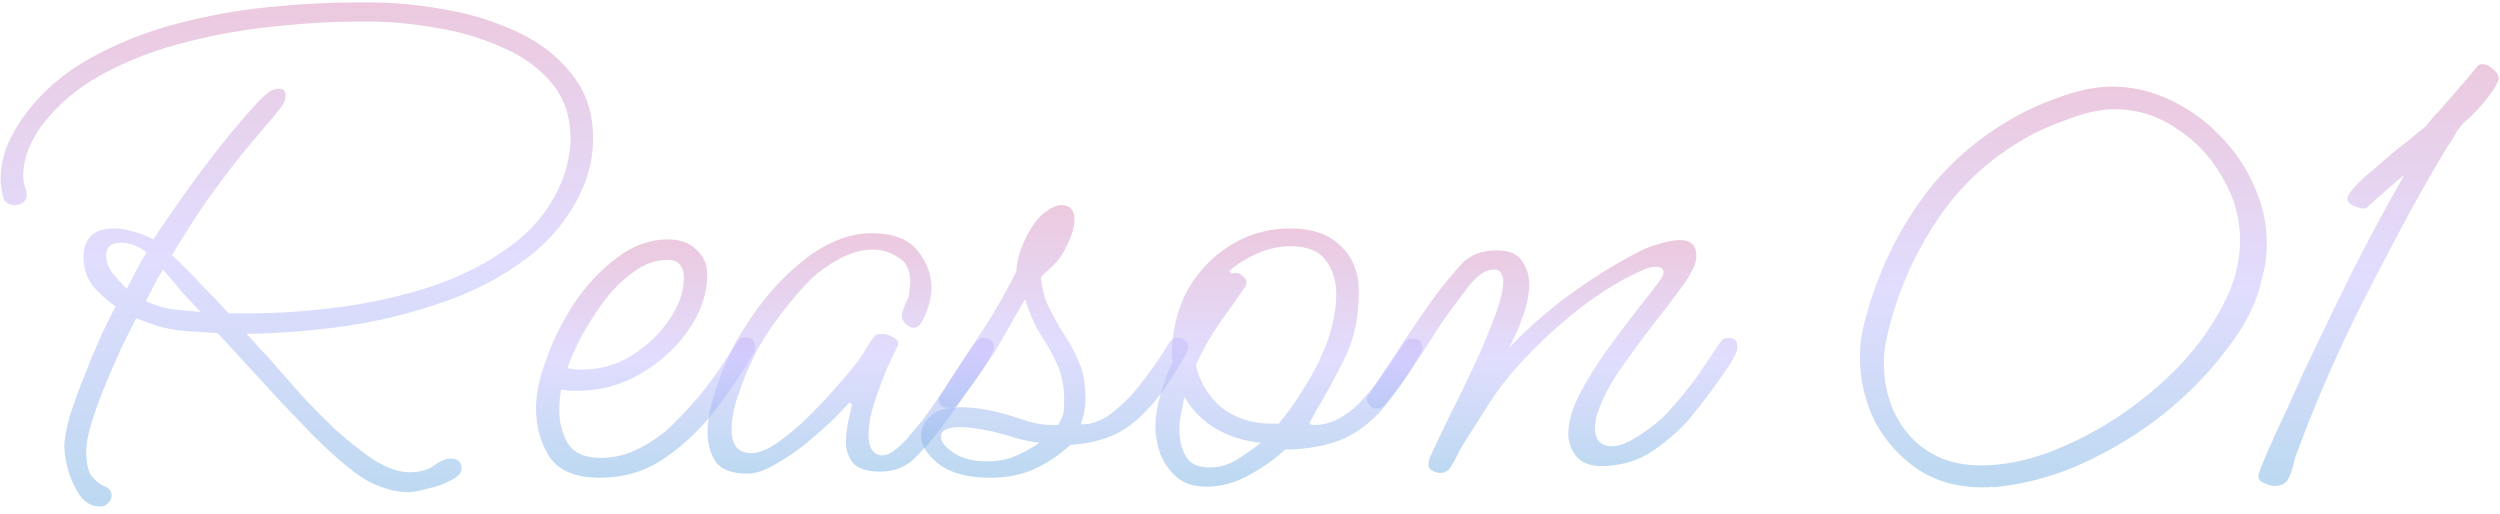 <svg width="292" height="60" viewBox="0 0 292 60" fill="none" xmlns="http://www.w3.org/2000/svg">
<path opacity="0.5" d="M265.621 56.76C265.355 56.76 264.981 56.653 264.501 56.44C264.021 56.28 263.781 55.987 263.781 55.56C263.781 55.4 263.915 55 264.181 54.36C264.448 53.72 264.715 53.08 264.981 52.44C265.301 51.8 265.488 51.373 265.541 51.16C266.128 49.88 266.715 48.627 267.301 47.4C267.888 46.12 268.448 44.867 268.981 43.64C270.848 39.693 272.741 35.773 274.661 31.88C276.635 27.987 278.688 24.173 280.821 20.44C280.075 21.027 279.355 21.64 278.661 22.28C277.968 22.867 277.275 23.48 276.581 24.12C276.421 24.28 276.235 24.36 276.021 24.36C275.808 24.36 275.435 24.253 274.901 24.04C274.421 23.827 274.181 23.533 274.181 23.16C274.181 22.893 274.475 22.44 275.061 21.8C275.648 21.16 276.368 20.493 277.221 19.8C278.075 19.053 278.875 18.36 279.621 17.72C280.421 17.08 281.008 16.627 281.381 16.36C281.808 15.987 282.181 15.667 282.501 15.4C282.875 15.133 283.115 14.947 283.221 14.84C283.541 14.52 283.835 14.173 284.101 13.8C284.421 13.427 284.741 13.08 285.061 12.76C285.808 11.907 286.528 11.08 287.221 10.28C287.968 9.427 288.688 8.573 289.381 7.72C289.541 7.56 289.728 7.48 289.941 7.48C290.315 7.48 290.715 7.667 291.141 8.04C291.621 8.413 291.861 8.813 291.861 9.24C291.861 9.293 291.835 9.347 291.781 9.4C291.781 9.4 291.781 9.427 291.781 9.48C291.408 10.28 290.848 11.107 290.101 11.96C289.408 12.813 288.715 13.533 288.021 14.12C287.808 14.28 287.621 14.467 287.461 14.68C287.408 14.733 287.248 14.947 286.981 15.32C286.768 15.693 286.555 16.067 286.341 16.44C286.128 16.76 285.995 16.947 285.941 17C284.288 19.72 282.688 22.52 281.141 25.4C279.061 29.24 277.035 33.133 275.061 37.08C273.141 41.027 271.355 45.053 269.701 49.16C269.435 49.853 269.168 50.547 268.901 51.24C268.635 51.933 268.368 52.653 268.101 53.4C267.995 53.773 267.888 54.173 267.781 54.6C267.675 55.027 267.541 55.4 267.381 55.72C267.115 56.413 266.528 56.76 265.621 56.76Z" fill="url(#paint0_linear_1009_780)"/>
<path opacity="0.5" d="M231.48 56.92C228.654 56.92 226.174 56.227 224.04 54.84C221.907 53.4 220.227 51.533 219 49.24C217.827 46.894 217.24 44.387 217.24 41.72C217.24 40.493 217.347 39.427 217.56 38.52C218.84 33.08 221.027 28.147 224.12 23.72C227.214 19.294 231.267 15.774 236.28 13.16C237.72 12.414 239.4 11.72 241.32 11.08C243.24 10.44 245.027 10.12 246.68 10.12C249.027 10.12 251.267 10.627 253.4 11.64C255.587 12.653 257.534 14.04 259.24 15.8C260.947 17.507 262.28 19.453 263.24 21.64C264.254 23.827 264.76 26.093 264.76 28.44C264.76 29.187 264.707 29.933 264.6 30.68C264.494 31.373 264.334 32.093 264.12 32.84C263.8 34.28 263.267 35.694 262.52 37.08C261.774 38.467 260.947 39.72 260.04 40.84C258.014 43.56 255.534 46.093 252.6 48.44C249.667 50.733 246.494 52.654 243.08 54.2C239.72 55.694 236.28 56.6 232.76 56.92V56.84C232.547 56.894 232.334 56.92 232.12 56.92C231.907 56.92 231.694 56.92 231.48 56.92ZM231.4 54.36C233.8 54.36 236.36 53.88 239.08 52.92C241.8 51.907 244.494 50.547 247.16 48.84C249.827 47.08 252.254 45.08 254.44 42.84C256.627 40.547 258.36 38.147 259.64 35.64C260.974 33.133 261.64 30.6 261.64 28.04C261.64 25.48 260.947 23.027 259.56 20.68C258.227 18.334 256.44 16.44 254.2 15C252.014 13.507 249.614 12.76 247 12.76C245.507 12.76 243.88 13.08 242.12 13.72C240.414 14.307 238.92 14.92 237.64 15.56C232.947 18.014 229.187 21.347 226.36 25.56C223.534 29.72 221.534 34.36 220.36 39.48C220.254 39.96 220.174 40.44 220.12 40.92C220.067 41.4 220.04 41.88 220.04 42.36C220.04 45.773 221.054 48.627 223.08 50.92C225.16 53.214 227.934 54.36 231.4 54.36Z" fill="url(#paint1_linear_1009_780)"/>
<path opacity="0.5" d="M168.217 55.24C167.951 55.24 167.657 55.16 167.337 55C167.017 54.84 166.857 54.627 166.857 54.36C166.857 53.933 166.937 53.56 167.097 53.24C167.684 51.96 168.431 50.387 169.337 48.52C170.297 46.653 171.231 44.733 172.137 42.76C173.097 40.733 173.897 38.84 174.537 37.08C175.231 35.32 175.577 33.907 175.577 32.84C175.577 32.52 175.497 32.227 175.337 31.96C175.231 31.64 174.964 31.48 174.537 31.48C173.897 31.48 173.257 31.747 172.617 32.28C172.031 32.813 171.497 33.427 171.017 34.12C170.537 34.76 170.137 35.293 169.817 35.72C168.751 37.16 167.844 38.493 167.097 39.72C166.351 40.893 165.577 42.067 164.777 43.24C164.031 44.36 163.097 45.613 161.977 47C161.817 47.213 161.631 47.4 161.417 47.56C161.257 47.667 161.017 47.72 160.697 47.72C160.377 47.72 160.111 47.56 159.897 47.24C159.631 46.92 159.577 46.627 159.737 46.36C160.911 44.493 162.057 42.733 163.177 41.08C164.297 39.373 165.284 37.907 166.137 36.68C166.991 35.453 167.577 34.627 167.897 34.2C168.804 33.027 169.737 31.907 170.697 30.84C171.711 29.773 173.071 29.24 174.777 29.24C176.217 29.24 177.204 29.64 177.737 30.44C178.324 31.24 178.617 32.173 178.617 33.24C178.617 35.16 177.817 37.64 176.217 40.68C178.191 38.6 180.297 36.707 182.537 35C184.831 33.293 186.964 31.88 188.937 30.76C190.911 29.587 192.404 28.867 193.417 28.6C193.897 28.44 194.377 28.307 194.857 28.2C195.391 28.093 195.871 28.04 196.297 28.04C196.831 28.04 197.257 28.173 197.577 28.44C197.951 28.707 198.137 29.213 198.137 29.96C198.137 30.707 197.657 31.773 196.697 33.16C195.737 34.493 194.564 36.04 193.177 37.8C191.844 39.507 190.564 41.24 189.337 43C188.111 44.76 187.231 46.413 186.697 47.96C186.537 48.333 186.431 48.707 186.377 49.08C186.324 49.4 186.297 49.693 186.297 49.96C186.297 51.4 186.964 52.12 188.297 52.12C189.151 52.12 190.217 51.693 191.497 50.84C192.244 50.36 192.964 49.827 193.657 49.24C194.404 48.6 194.964 48.04 195.337 47.56C196.137 46.653 196.777 45.88 197.257 45.24C197.791 44.6 198.297 43.907 198.777 43.16C199.311 42.36 199.977 41.373 200.777 40.2C200.937 39.933 201.097 39.747 201.257 39.64C201.417 39.533 201.684 39.48 202.057 39.48C202.644 39.48 202.937 39.853 202.937 40.6C202.937 40.92 202.697 41.48 202.217 42.28C201.737 43.027 201.151 43.88 200.457 44.84C199.817 45.747 199.177 46.6 198.537 47.4C197.951 48.147 197.524 48.68 197.257 49C196.671 49.693 195.924 50.413 195.017 51.16C194.164 51.907 193.284 52.547 192.377 53.08C191.524 53.56 190.644 53.907 189.737 54.12C188.831 54.333 187.951 54.44 187.097 54.44C185.711 54.44 184.697 54.04 184.057 53.24C183.471 52.44 183.177 51.587 183.177 50.68C183.177 49.293 183.631 47.72 184.537 45.96C185.497 44.147 186.617 42.36 187.897 40.6C189.231 38.787 190.457 37.16 191.577 35.72C192.751 34.28 193.551 33.24 193.977 32.6C194.084 32.44 194.164 32.307 194.217 32.2C194.271 32.04 194.297 31.907 194.297 31.8C194.297 31.373 193.977 31.16 193.337 31.16C193.017 31.16 192.644 31.24 192.217 31.4C190.031 32.307 187.737 33.64 185.337 35.4C182.991 37.16 180.804 39.08 178.777 41.16C176.804 43.187 175.231 45.107 174.057 46.92L170.857 51.96C170.591 52.387 170.351 52.84 170.137 53.32C169.924 53.747 169.684 54.173 169.417 54.6C169.097 55.027 168.697 55.24 168.217 55.24Z" fill="url(#paint2_linear_1009_780)"/>
<path opacity="0.5" d="M140.873 56.84C139.433 56.84 138.286 56.467 137.433 55.72C136.58 54.973 135.94 54.067 135.513 53C135.14 51.88 134.953 50.84 134.953 49.88C134.953 48.6 135.193 47.187 135.673 45.64C136.153 44.04 136.58 42.947 136.953 42.36C136.953 42.2 136.926 42.04 136.873 41.88C136.873 41.667 136.873 41.48 136.873 41.32C136.873 39.88 137.086 38.387 137.513 36.84C137.993 35.027 138.846 33.373 140.073 31.88C141.3 30.333 142.82 29.08 144.633 28.12C146.5 27.16 148.526 26.68 150.713 26.68C153.273 26.68 155.246 27.373 156.633 28.76C158.02 30.093 158.713 31.853 158.713 34.04C158.713 37.08 158.153 39.693 157.033 41.88C155.966 44.067 154.82 46.173 153.593 48.2C153.38 48.627 153.193 48.973 153.033 49.24C152.873 49.507 153.033 49.64 153.513 49.64C155.06 49.64 156.58 49 158.073 47.72C159.566 46.44 161.46 44.013 163.753 40.44C163.913 40.173 164.073 39.96 164.233 39.8C164.393 39.64 164.633 39.56 164.953 39.56H165.113C165.7 39.56 166.046 39.907 166.153 40.6C166.153 40.76 166.1 40.947 165.993 41.16C164.66 43.507 163.3 45.533 161.913 47.24C160.58 48.947 158.98 50.253 157.113 51.16C155.246 52.013 152.9 52.467 150.073 52.52C148.953 53.587 147.566 54.573 145.913 55.48C144.313 56.387 142.633 56.84 140.873 56.84ZM148.553 49.48H149.353C150.473 48.147 151.54 46.627 152.553 44.92C153.62 43.213 154.473 41.453 155.113 39.64C155.753 37.773 156.073 36.013 156.073 34.36C156.073 32.813 155.673 31.507 154.873 30.44C154.073 29.32 152.686 28.76 150.713 28.76C149.38 28.76 148.073 29.053 146.793 29.64C145.566 30.173 144.5 30.84 143.593 31.64L143.833 31.96C143.94 31.907 144.1 31.88 144.313 31.88C144.633 31.88 144.926 32.013 145.193 32.28C145.46 32.493 145.593 32.733 145.593 33C145.593 33.16 145.566 33.293 145.513 33.4C145.46 33.507 145.38 33.613 145.273 33.72C144.366 35.053 143.486 36.307 142.633 37.48C141.78 38.653 140.98 39.987 140.233 41.48C140.073 41.853 139.886 42.227 139.673 42.6C140.1 44.573 141.086 46.227 142.633 47.56C144.233 48.84 146.206 49.48 148.553 49.48ZM141.353 54.6C142.42 54.6 143.486 54.28 144.553 53.64C145.62 52.947 146.526 52.307 147.273 51.72C143.22 51.293 140.233 49.507 138.313 46.36C138.26 46.733 138.153 47.293 137.993 48.04C137.833 48.787 137.753 49.533 137.753 50.28C137.753 51.347 137.993 52.333 138.473 53.24C138.953 54.147 139.913 54.6 141.353 54.6Z" fill="url(#paint3_linear_1009_780)"/>
<path opacity="0.5" d="M115.657 55.8C113.044 55.8 111.044 55.267 109.657 54.2C108.27 53.133 107.577 52.013 107.577 50.84C107.577 49.987 107.95 49.24 108.697 48.6C109.39 47.907 110.59 47.56 112.297 47.56C113.364 47.56 114.644 47.72 116.137 48.04C117.257 48.307 118.43 48.653 119.657 49.08C120.937 49.507 122.244 49.693 123.577 49.64C123.95 49.053 124.164 48.573 124.217 48.2C124.27 47.827 124.297 47.373 124.297 46.84C124.297 45.08 124.004 43.613 123.417 42.44C122.884 41.267 122.244 40.12 121.497 39C120.804 37.88 120.217 36.52 119.737 34.92C119.044 36.093 118.164 37.64 117.097 39.56C116.03 41.427 114.27 43.987 111.817 47.24C111.657 47.507 111.337 47.64 110.857 47.64C110.057 47.64 109.657 47.293 109.657 46.6C109.657 46.44 109.79 46.2 110.057 45.88C110.27 45.56 110.804 44.733 111.657 43.4C112.617 41.853 113.737 40.12 115.017 38.2C116.297 36.227 117.524 34.067 118.697 31.72C118.75 30.813 118.937 29.933 119.257 29.08C119.577 28.227 119.95 27.453 120.377 26.76C120.964 25.8 121.577 25.107 122.217 24.68C122.857 24.2 123.444 23.96 123.977 23.96C124.99 23.96 125.497 24.547 125.497 25.72C125.497 26.52 125.177 27.56 124.537 28.84C124.164 29.64 123.684 30.333 123.097 30.92C122.51 31.453 122.004 31.933 121.577 32.36C121.684 33.693 122.004 34.893 122.537 35.96C123.07 37.027 123.657 38.067 124.297 39.08C124.99 40.093 125.577 41.187 126.057 42.36C126.537 43.533 126.777 44.947 126.777 46.6C126.777 47.667 126.59 48.653 126.217 49.56C127.39 49.613 128.59 49.187 129.817 48.28C131.097 47.32 132.297 46.093 133.417 44.6C134.59 43.107 135.63 41.587 136.537 40.04C136.804 39.667 137.15 39.48 137.577 39.48C137.844 39.48 138.11 39.56 138.377 39.72C138.644 39.88 138.777 40.147 138.777 40.52C138.777 40.733 138.697 41 138.537 41.32C136.99 44.093 135.497 46.253 134.057 47.8C132.67 49.293 131.257 50.333 129.817 50.92C128.377 51.507 126.777 51.853 125.017 51.96C123.684 53.187 122.244 54.147 120.697 54.84C119.204 55.48 117.524 55.8 115.657 55.8ZM115.257 53.88C116.484 53.88 117.55 53.693 118.457 53.32C119.364 52.947 120.35 52.413 121.417 51.72C120.297 51.56 119.364 51.373 118.617 51.16C117.87 50.893 116.91 50.627 115.737 50.36C114.244 50.04 113.07 49.88 112.217 49.88C110.67 49.88 109.897 50.253 109.897 51C109.897 51.587 110.404 52.227 111.417 52.92C112.43 53.56 113.71 53.88 115.257 53.88Z" fill="url(#paint4_linear_1009_780)"/>
<path opacity="0.5" d="M87.287 55.32C85.526 55.32 84.3 54.867 83.606 53.96C82.966 53 82.647 51.853 82.647 50.52C82.647 49.24 82.86 47.907 83.287 46.52C83.713 45.133 84.166 43.853 84.647 42.68C85.18 41.453 85.606 40.547 85.927 39.96C86.886 38.307 87.953 36.707 89.126 35.16C90.353 33.613 91.66 32.253 93.046 31.08C94.433 29.853 95.847 28.92 97.287 28.28C98.78 27.587 100.273 27.24 101.766 27.24C104.326 27.24 106.14 27.933 107.206 29.32C108.273 30.653 108.806 32.093 108.806 33.64C108.806 34.173 108.726 34.733 108.566 35.32C108.353 36.12 108.086 36.813 107.766 37.4C107.5 37.987 107.153 38.28 106.726 38.28C106.353 38.28 106.006 38.093 105.686 37.72C105.366 37.347 105.26 36.973 105.366 36.6C105.473 36.227 105.606 35.853 105.766 35.48C105.98 35.107 106.113 34.733 106.166 34.36C106.22 34.093 106.246 33.853 106.246 33.64C106.3 33.427 106.326 33.213 106.326 33C106.326 31.56 105.846 30.573 104.886 30.04C103.98 29.453 102.993 29.16 101.926 29.16C100.7 29.16 99.42 29.507 98.087 30.2C96.806 30.893 95.686 31.693 94.727 32.6C93.553 33.773 92.38 35.133 91.207 36.68C90.033 38.227 89.02 39.8 88.166 41.4C88.06 41.667 87.766 42.307 87.287 43.32C86.86 44.333 86.433 45.48 86.007 46.76C85.633 47.987 85.447 49.133 85.447 50.2C85.447 50.947 85.606 51.587 85.927 52.12C86.3 52.653 86.913 52.92 87.766 52.92C88.673 52.92 89.713 52.493 90.886 51.64C92.113 50.787 93.34 49.747 94.567 48.52C95.847 47.24 96.993 46.013 98.007 44.84C99.02 43.667 99.766 42.76 100.246 42.12C100.566 41.693 100.86 41.24 101.126 40.76C101.446 40.227 101.766 39.747 102.086 39.32C102.246 39.107 102.566 39 103.046 39C103.473 39 103.9 39.133 104.326 39.4C104.806 39.613 104.993 39.933 104.886 40.36C104.673 40.733 104.273 41.56 103.686 42.84C103.153 44.067 102.646 45.427 102.166 46.92C101.686 48.36 101.446 49.64 101.446 50.76C101.446 52.147 101.873 52.947 102.726 53.16C103.313 53.267 103.926 53.053 104.566 52.52C105.26 51.987 105.873 51.373 106.406 50.68C106.993 49.987 107.42 49.48 107.686 49.16C108.806 47.667 109.846 46.147 110.806 44.6C111.82 43 112.833 41.507 113.846 40.12C114.166 39.693 114.54 39.48 114.966 39.48C115.713 39.48 116.086 39.88 116.086 40.68C116.086 40.947 115.74 41.64 115.046 42.76C114.353 43.827 113.5 45.053 112.486 46.44C111.526 47.827 110.62 49.08 109.766 50.2C108.913 51.32 107.953 52.413 106.886 53.48C105.82 54.547 104.46 55.08 102.806 55.08C101.26 55.08 100.193 54.733 99.606 54.04C99.073 53.347 98.806 52.573 98.806 51.72C98.806 50.973 98.886 50.2 99.046 49.4C99.207 48.547 99.367 47.827 99.526 47.24L99.207 47C98.727 47.587 98.007 48.333 97.046 49.24C96.087 50.147 95.02 51.08 93.847 52.04C92.673 52.947 91.5 53.72 90.326 54.36C89.207 55 88.193 55.32 87.287 55.32Z" fill="url(#paint5_linear_1009_780)"/>
<path opacity="0.5" d="M70.043 55.8C67.269 55.8 65.323 55 64.203 53.4C63.136 51.747 62.602 49.827 62.602 47.64C62.602 46.04 63.002 44.147 63.803 41.96C64.603 39.72 65.696 37.533 67.082 35.4C68.522 33.267 70.176 31.507 72.043 30.12C73.909 28.68 75.909 27.96 78.043 27.96C79.429 27.96 80.522 28.36 81.323 29.16C82.176 29.907 82.603 30.867 82.603 32.04C82.603 34.28 81.882 36.44 80.442 38.52C79.002 40.6 77.136 42.307 74.843 43.64C72.549 44.973 70.096 45.64 67.483 45.64C67.162 45.64 66.843 45.64 66.522 45.64C66.203 45.587 65.882 45.533 65.562 45.48C65.403 46.173 65.323 46.973 65.323 47.88C65.323 49.267 65.642 50.547 66.282 51.72C66.976 52.893 68.282 53.48 70.203 53.48C71.802 53.48 73.349 53.08 74.843 52.28C76.336 51.48 77.589 50.573 78.603 49.56C79.616 48.547 80.469 47.64 81.162 46.84C81.856 46.04 82.576 45.133 83.323 44.12C84.069 43.053 85.002 41.667 86.123 39.96C86.336 39.587 86.656 39.4 87.082 39.4C87.829 39.4 88.203 39.8 88.203 40.6C88.203 40.867 88.149 41.08 88.043 41.24C86.603 43.693 85.002 46.04 83.243 48.28C81.483 50.467 79.509 52.28 77.323 53.72C75.189 55.107 72.763 55.8 70.043 55.8ZM68.043 43.16C70.069 43.16 71.963 42.627 73.722 41.56C75.536 40.44 77.002 39.053 78.123 37.4C79.296 35.747 79.882 34.067 79.882 32.36C79.882 31.773 79.722 31.293 79.403 30.92C79.136 30.547 78.656 30.36 77.963 30.36C76.576 30.36 75.243 30.84 73.963 31.8C72.683 32.707 71.509 33.88 70.442 35.32C69.429 36.707 68.549 38.093 67.802 39.48C67.109 40.867 66.603 42.04 66.282 43C66.549 43.053 66.816 43.107 67.082 43.16C67.403 43.16 67.722 43.16 68.043 43.16Z" fill="url(#paint6_linear_1009_780)"/>
<path opacity="0.5" d="M11.672 59.16C10.712 59.16 9.912 58.707 9.272 57.8C8.686 56.893 8.232 55.88 7.912 54.76C7.646 53.64 7.512 52.787 7.512 52.2C7.512 51.293 7.726 50.093 8.152 48.6C8.632 47.107 9.192 45.56 9.832 43.96C10.472 42.307 11.112 40.76 11.752 39.32C12.446 37.827 13.032 36.653 13.512 35.8C12.392 35 11.486 34.173 10.792 33.32C10.099 32.413 9.752 31.293 9.752 29.96C9.752 28.947 10.046 28.147 10.632 27.56C11.219 26.973 12.099 26.68 13.272 26.68C14.072 26.68 14.872 26.813 15.672 27.08C16.472 27.293 17.219 27.587 17.912 27.96C19.619 25.347 21.566 22.573 23.752 19.64C25.992 16.653 28.179 14.013 30.312 11.72C30.579 11.453 30.899 11.16 31.272 10.84C31.699 10.52 32.152 10.36 32.632 10.36C33.112 10.36 33.352 10.627 33.352 11.16C33.352 11.533 33.246 11.88 33.032 12.2C32.819 12.52 32.606 12.813 32.392 13.08C31.699 13.933 31.006 14.76 30.312 15.56C29.619 16.36 28.926 17.187 28.232 18.04C26.739 19.907 25.299 21.827 23.912 23.8C22.579 25.773 21.299 27.773 20.072 29.8C21.246 30.867 22.366 31.987 23.432 33.16C24.552 34.28 25.646 35.427 26.712 36.6H29.112C32.419 36.6 35.912 36.36 39.592 35.88C43.272 35.4 46.846 34.6 50.312 33.48C53.832 32.307 56.926 30.733 59.592 28.76C62.312 26.787 64.312 24.28 65.592 21.24C66.286 19.48 66.632 17.8 66.632 16.2C66.632 13.587 65.886 11.4 64.392 9.64C62.899 7.88 60.952 6.493 58.552 5.48C56.152 4.413 53.592 3.667 50.872 3.24C48.152 2.76 45.566 2.52 43.112 2.52H41.672C38.739 2.52 35.566 2.707 32.152 3.08C28.792 3.4 25.432 3.987 22.072 4.84C18.712 5.64 15.592 6.787 12.712 8.28C9.832 9.72 7.459 11.56 5.592 13.8C4.739 14.76 4.046 15.827 3.512 17C2.979 18.173 2.712 19.373 2.712 20.6C2.712 20.973 2.766 21.347 2.872 21.72C3.032 22.093 3.112 22.467 3.112 22.84C3.112 23.16 2.979 23.427 2.712 23.64C2.446 23.853 2.126 23.96 1.752 23.96C0.952 23.96 0.472 23.587 0.312 22.84C0.152 22.04 0.072 21.427 0.072 21C0.072 19.613 0.339 18.253 0.872 16.92C1.459 15.587 2.179 14.36 3.032 13.24C5.006 10.627 7.486 8.493 10.472 6.84C13.512 5.133 16.819 3.8 20.392 2.84C23.966 1.88 27.592 1.213 31.272 0.84C34.952 0.467 38.419 0.28 41.672 0.28L43.032 0.28C45.859 0.28 48.792 0.547 51.832 1.08C54.926 1.613 57.779 2.493 60.392 3.72C63.059 4.947 65.192 6.6 66.792 8.68C68.446 10.707 69.272 13.213 69.272 16.2C69.272 18.173 68.872 20.093 68.072 21.96C66.632 25.213 64.472 27.933 61.592 30.12C58.712 32.307 55.406 34.04 51.672 35.32C47.992 36.6 44.152 37.533 40.152 38.12C36.206 38.653 32.419 38.947 28.792 39C29.379 39.587 29.939 40.2 30.472 40.84C31.059 41.427 31.619 42.04 32.152 42.68C32.792 43.427 33.726 44.493 34.952 45.88C36.232 47.267 37.619 48.68 39.112 50.12C40.659 51.507 42.179 52.707 43.672 53.72C45.219 54.68 46.606 55.16 47.832 55.16C49.059 55.16 50.019 54.893 50.712 54.36C51.459 53.827 52.099 53.56 52.632 53.56C53.486 53.56 53.912 53.96 53.912 54.76C53.912 55.24 53.486 55.693 52.632 56.12C51.832 56.547 50.926 56.867 49.912 57.08C48.952 57.347 48.232 57.48 47.752 57.48C46.472 57.48 45.166 57.187 43.832 56.6C42.819 56.173 41.672 55.427 40.392 54.36C39.112 53.293 37.806 52.093 36.472 50.76C35.192 49.427 33.966 48.147 32.792 46.92C31.672 45.693 30.766 44.707 30.072 43.96L25.432 38.92C24.046 38.813 22.872 38.733 21.912 38.68C21.006 38.627 20.099 38.493 19.192 38.28C18.339 38.067 17.246 37.693 15.912 37.16C15.486 38.013 14.926 39.133 14.232 40.52C13.592 41.907 12.952 43.373 12.312 44.92C11.672 46.467 11.139 47.933 10.712 49.32C10.286 50.707 10.072 51.827 10.072 52.68C10.072 54.173 10.312 55.187 10.792 55.72C11.326 56.307 11.832 56.68 12.312 56.84C12.792 57.053 13.032 57.4 13.032 57.88C13.032 58.2 12.899 58.493 12.632 58.76C12.419 59.027 12.099 59.16 11.672 59.16ZM14.792 33.72C15.219 32.973 15.592 32.253 15.912 31.56C16.286 30.867 16.686 30.173 17.112 29.48C16.206 28.733 15.219 28.36 14.152 28.36C12.979 28.36 12.392 28.84 12.392 29.8C12.392 30.547 12.659 31.267 13.192 31.96C13.726 32.6 14.259 33.187 14.792 33.72ZM23.432 36.44C22.686 35.64 21.939 34.84 21.192 34.04C20.499 33.187 19.779 32.333 19.032 31.48C18.659 32.067 18.312 32.68 17.992 33.32C17.672 33.96 17.352 34.573 17.032 35.16C18.152 35.693 19.192 36.013 20.152 36.12C21.112 36.227 22.206 36.333 23.432 36.44Z" fill="url(#paint7_linear_1009_780)"/>
<defs>
<linearGradient id="paint0_linear_1009_780" x1="277.821" y1="7.48" x2="277.821" y2="56.76" gradientUnits="userSpaceOnUse">
<stop stop-color="#DA94BE"/>
<stop offset="0.505" stop-color="#C4BCFF"/>
<stop offset="1" stop-color="#7AB4E3"/>
</linearGradient>
<linearGradient id="paint1_linear_1009_780" x1="241" y1="10.12" x2="241" y2="56.92" gradientUnits="userSpaceOnUse">
<stop stop-color="#DA94BE"/>
<stop offset="0.505" stop-color="#C4BCFF"/>
<stop offset="1" stop-color="#7AB4E3"/>
</linearGradient>
<linearGradient id="paint2_linear_1009_780" x1="181.292" y1="28.04" x2="181.292" y2="55.24" gradientUnits="userSpaceOnUse">
<stop stop-color="#DA94BE"/>
<stop offset="0.505" stop-color="#C4BCFF"/>
<stop offset="1" stop-color="#7AB4E3"/>
</linearGradient>
<linearGradient id="paint3_linear_1009_780" x1="150.553" y1="26.68" x2="150.553" y2="56.84" gradientUnits="userSpaceOnUse">
<stop stop-color="#DA94BE"/>
<stop offset="0.505" stop-color="#C4BCFF"/>
<stop offset="1" stop-color="#7AB4E3"/>
</linearGradient>
<linearGradient id="paint4_linear_1009_780" x1="123.177" y1="23.96" x2="123.177" y2="55.8" gradientUnits="userSpaceOnUse">
<stop stop-color="#DA94BE"/>
<stop offset="0.505" stop-color="#C4BCFF"/>
<stop offset="1" stop-color="#7AB4E3"/>
</linearGradient>
<linearGradient id="paint5_linear_1009_780" x1="99.367" y1="27.24" x2="99.367" y2="55.32" gradientUnits="userSpaceOnUse">
<stop stop-color="#DA94BE"/>
<stop offset="0.505" stop-color="#C4BCFF"/>
<stop offset="1" stop-color="#7AB4E3"/>
</linearGradient>
<linearGradient id="paint6_linear_1009_780" x1="75.403" y1="27.96" x2="75.403" y2="55.8" gradientUnits="userSpaceOnUse">
<stop stop-color="#DA94BE"/>
<stop offset="0.505" stop-color="#C4BCFF"/>
<stop offset="1" stop-color="#7AB4E3"/>
</linearGradient>
<linearGradient id="paint7_linear_1009_780" x1="34.672" y1="0.28" x2="34.672" y2="59.16" gradientUnits="userSpaceOnUse">
<stop stop-color="#DA94BE"/>
<stop offset="0.505" stop-color="#C4BCFF"/>
<stop offset="1" stop-color="#7AB4E3"/>
</linearGradient>
</defs>
</svg>
